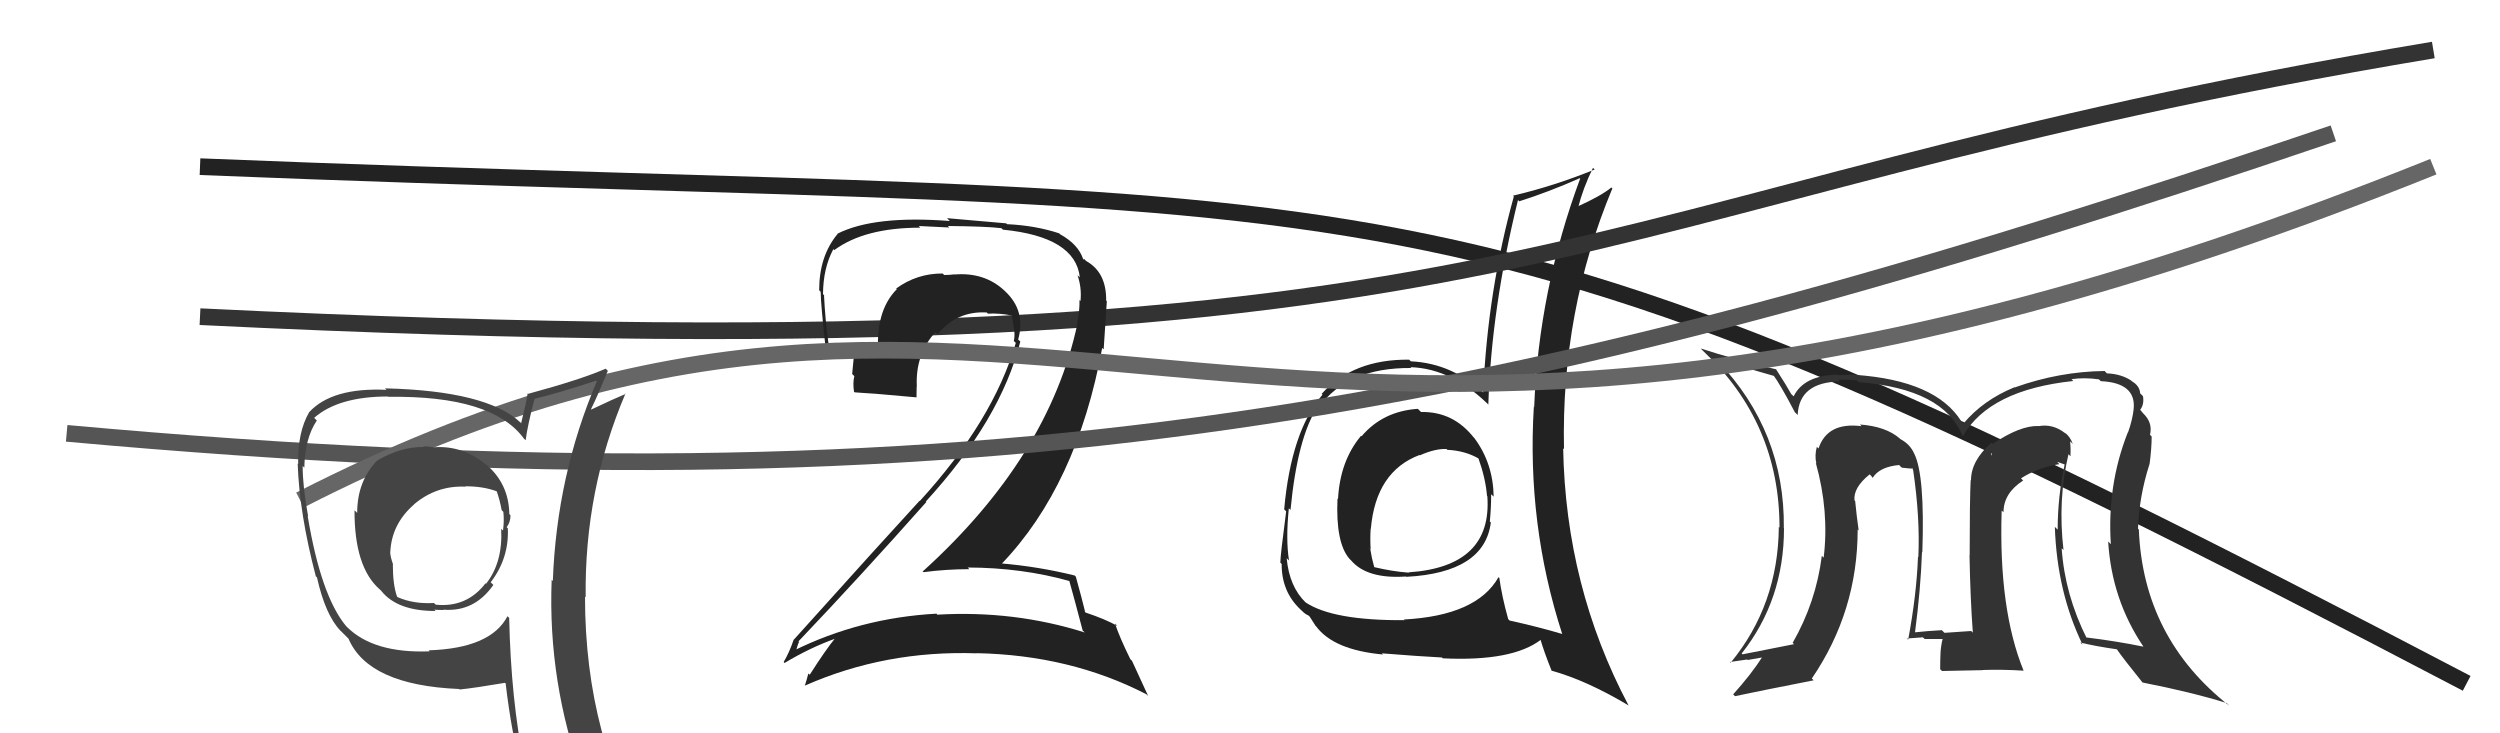 <svg xmlns="http://www.w3.org/2000/svg" width="150" height="44" viewBox="0,0,150,44"><path fill="#222" d="M85.22 24.68L85.14 24.60L85.07 24.53Q82.97 24.67 81.69 26.18L81.69 26.17L81.66 26.15Q80.40 27.66 80.28 29.95L80.35 30.01L80.25 29.91Q80.13 32.57 80.97 33.53L80.92 33.48L81.07 33.63Q82.03 34.75 84.36 34.59L84.34 34.58L84.38 34.61Q89.07 34.36 89.45 31.35L89.47 31.37L89.39 31.29Q89.47 30.45 89.47 29.65L89.62 29.80L89.62 29.80Q89.59 27.79 88.45 26.27L88.30 26.12L88.44 26.27Q87.20 24.68 85.26 24.72ZM89.98 34.70L90.03 34.75L89.91 34.63Q88.61 36.94 84.23 37.17L84.19 37.13L84.27 37.21Q79.97 37.24 78.33 36.14L78.42 36.23L78.35 36.16Q77.36 35.21 77.20 33.49L77.34 33.63L77.34 33.62Q77.14 32.36 77.33 30.50L77.45 30.61L77.43 30.60Q77.85 26.22 79.07 24.39L79.10 24.42L79.12 24.45Q80.83 22.05 84.68 22.08L84.57 21.98L84.63 22.03Q87.17 22.11 89.46 24.43L89.38 24.35L89.30 24.27Q89.48 18.51 91.08 12.00L91.10 12.02L91.15 12.08Q92.92 11.52 94.79 10.69L94.80 10.70L94.81 10.71Q92.32 17.43 92.05 24.44L91.89 24.27L92.03 24.41Q91.60 31.44 93.73 38.03L93.77 38.07L93.74 38.04Q92.29 37.61 90.57 37.23L90.58 37.24L90.49 37.14Q90.11 35.78 89.96 34.67ZM93.08 40.23L93.03 40.18L93.09 40.24Q95.19 40.82 97.74 42.34L97.63 42.23L97.70 42.30Q93.94 35.19 93.79 26.89L93.81 26.92L93.84 26.95Q93.66 18.69 96.74 11.31L96.79 11.35L96.68 11.25Q96.06 11.76 94.61 12.41L94.68 12.48L94.68 12.48Q94.98 11.29 95.58 10.07L95.63 10.12L95.68 10.17Q93.22 11.17 90.78 11.74L90.75 11.71L90.83 11.79Q89.26 17.45 88.99 23.55L89.01 23.57L89.11 23.66Q87.17 21.80 84.66 21.68L84.61 21.64L84.55 21.58Q81.20 21.54 79.30 23.63L79.33 23.66L79.35 23.68Q77.47 25.88 77.05 30.56L77.19 30.70L77.17 30.68Q76.82 33.34 76.82 33.76L76.90 33.84L76.90 33.84Q76.89 35.50 78.03 36.57L78.18 36.71L78.14 36.67Q78.31 36.85 78.51 36.93L78.59 37.01L78.94 37.56L78.96 37.57Q80.01 39.00 82.98 39.27L82.94 39.23L82.91 39.20Q85.15 39.38 86.52 39.45L86.42 39.36L86.57 39.50Q90.76 39.70 92.47 38.37L92.49 38.38L92.41 38.31Q92.64 39.11 93.10 40.25ZM86.69 26.84L86.79 26.94L86.84 26.99Q87.92 27.04 88.75 27.53L88.58 27.36L88.70 27.48Q89.14 28.72 89.22 29.75L89.28 29.81L89.24 29.77Q89.55 34.00 84.52 34.34L84.40 34.22L84.54 34.36Q83.56 34.29 82.46 34.03L82.47 34.04L82.45 34.01Q82.30 33.49 82.22 32.96L82.11 32.84L82.24 32.97Q82.20 32.33 82.24 31.72L82.11 31.59L82.25 31.73Q82.55 28.29 85.17 27.30L85.18 27.31L85.19 27.32Q86.11 26.91 86.80 26.94Z"/><path d="M12 10 C86 13,85 8,148 41" stroke="#222" fill="none"/><path d="M12 19 C94 23,92 12,146 3" stroke="#333" fill="none"/><path fill="#333" d="M124.16 27.30L124.19 27.34L124.23 27.37Q124.25 26.90 124.21 26.48L124.30 26.57L124.37 26.64Q124.19 26.16 123.89 25.97L123.90 25.98L123.92 26.00Q123.18 25.41 122.31 25.57L122.34 25.59L122.30 25.56Q121.20 25.53 119.57 26.63L119.55 26.61L119.49 26.56Q118.26 27.64 118.26 28.82L118.26 28.83L118.24 28.80Q118.18 30.00 118.18 33.32L118.18 33.31L118.17 33.31Q118.22 35.94 118.37 37.96L118.35 37.94L118.27 37.86Q116.67 37.97 116.67 37.97L116.67 37.97L116.51 37.81Q115.61 37.86 114.89 37.94L114.96 38.01L114.90 37.95Q115.24 35.36 115.32 33.12L115.35 33.15L115.34 33.14Q115.50 28.50 114.85 27.21L114.83 27.19L114.85 27.21Q114.60 26.65 114.03 26.35L113.93 26.25L114.00 26.32Q113.15 25.58 111.59 25.47L111.65 25.52L111.69 25.57Q109.64 25.31 109.11 26.91L109.16 26.96L109.01 26.81Q108.87 27.32 108.98 27.81L109.06 27.89L108.95 27.78Q109.76 30.68 109.42 33.46L109.35 33.39L109.31 33.35Q108.96 36.13 107.56 38.57L107.70 38.71L107.64 38.65Q106.65 38.84 104.55 39.26L104.63 39.34L104.50 39.21Q107.04 36.00 107.04 31.70L107.02 31.67L107.03 31.69Q107.10 25.89 103.06 21.66L102.94 21.54L103.07 21.67Q103.83 21.97 104.78 22.20L104.61 22.03L106.49 22.57L106.36 22.45Q106.81 23.05 107.69 24.73L107.87 24.91L107.86 24.90Q107.95 22.93 110.39 22.89L110.28 22.78L110.30 22.81Q110.42 22.74 111.41 22.82L111.50 22.90L111.53 22.93Q116.61 23.33 117.75 26.15L117.62 26.02L117.77 26.17Q119.37 23.39 124.40 22.86L124.46 22.92L124.29 22.75Q125.06 22.64 125.93 22.76L125.93 22.76L126.05 22.87Q128.17 22.97 128.02 24.53L128.01 24.53L128.02 24.54Q127.95 25.19 127.68 25.95L127.77 26.04L127.67 25.94Q126.42 29.10 126.65 32.65L126.56 32.56L126.49 32.49Q126.70 35.97 128.60 38.79L128.58 38.77L128.61 38.80Q126.95 38.46 125.12 38.24L125.18 38.30L125.22 38.33Q123.89 35.68 123.70 32.90L123.76 32.95L123.81 33.00Q123.46 29.99 124.11 27.25ZM124.90 38.63L124.98 38.71L124.82 38.55Q125.69 38.77 127.02 38.96L126.88 38.81L126.99 38.93Q127.42 39.55 128.56 40.96L128.64 41.03L128.55 40.95Q131.50 41.53 133.59 42.18L133.61 42.19L133.75 42.34Q128.59 38.28 128.33 31.77L128.45 31.90L128.28 31.72Q128.35 29.78 128.96 27.88L128.91 27.83L128.97 27.88Q129.10 26.91 129.10 26.19L129.04 26.13L129.00 26.09Q129.18 25.35 128.57 24.78L128.62 24.84L128.44 24.62L128.41 24.59Q128.66 24.27 128.58 23.77L128.43 23.62L128.41 23.60Q128.38 23.15 127.92 22.88L128.02 22.97L127.88 22.84Q127.29 22.44 126.41 22.40L126.28 22.26L126.28 22.26Q123.57 22.29 120.90 23.24L120.94 23.29L120.88 23.23Q118.99 24.00 117.81 25.41L117.67 25.27L117.68 25.28Q116.15 22.83 111.31 22.49L111.37 22.55L111.30 22.47Q110.69 22.51 110.27 22.51L110.16 22.40L110.23 22.48Q108.23 22.53 107.62 23.78L107.50 23.67L107.46 23.62Q107.24 23.21 106.56 22.15L106.53 22.12L106.57 22.16Q104.03 21.56 102.05 20.91L102.07 20.94L102.18 21.05Q106.77 25.37 106.77 31.65L106.76 31.65L106.73 31.61Q106.69 36.30 103.84 39.76L103.87 39.79L103.80 39.72Q104.34 39.65 104.83 39.57L104.86 39.60L105.83 39.43L105.77 39.37Q105.09 40.44 103.99 41.66L103.96 41.63L104.10 41.77Q105.70 41.43 108.82 40.82L108.82 40.82L108.71 40.71Q111.46 36.68 111.46 31.77L111.45 31.76L111.52 31.83Q111.39 30.90 111.31 30.06L111.37 30.12L111.27 30.02Q111.19 29.26 112.18 28.46L112.27 28.55L112.35 28.66L112.36 28.67Q112.77 28.01 113.95 27.90L114.02 27.98L114.11 28.06Q114.59 28.12 114.89 28.12L114.78 28.01L114.77 28.19L114.79 28.21Q115.21 31.07 115.10 33.43L114.98 33.31L115.08 33.41Q114.99 35.72 114.49 38.38L114.33 38.23L114.42 38.31Q115.37 38.24 115.37 38.24L115.43 38.29L115.48 38.34Q116.92 38.34 116.58 38.34L116.52 38.28L116.56 38.32Q116.46 38.72 116.43 39.17L116.48 39.23L116.43 39.18Q116.41 39.65 116.41 40.15L116.52 40.26L118.95 40.21L118.94 40.20Q120.16 40.16 121.41 40.24L121.37 40.20L121.42 40.25Q119.91 36.56 120.10 30.63L120.10 30.63L120.21 30.74Q120.21 29.59 121.39 28.83L121.38 28.82L121.26 28.70Q122.30 28.04 123.56 27.85L123.43 27.71L123.89 27.87L123.88 27.86Q123.46 29.80 123.46 31.78L123.45 31.77L123.29 31.61Q123.42 35.51 124.95 38.67ZM119.49 27.20L119.51 26.99L119.52 27.35L119.44 27.15Z"/><path fill="#222" d="M64.11 34.81L64.30 35.00L64.16 34.86Q64.43 35.81 64.96 37.83L64.99 37.86L65.09 37.95Q60.85 36.61 56.24 36.88L56.15 36.78L56.19 36.82Q51.60 37.07 47.60 39.05L47.67 39.12L47.73 39.17Q47.92 38.45 47.96 38.53L47.98 38.55L47.91 38.48Q51.66 34.54 55.58 30.12L55.50 30.04L55.55 30.09Q60.04 25.18 61.22 20.49L61.14 20.42L61.09 20.37Q61.57 18.64 60.29 17.46L60.25 17.42L60.26 17.43Q59.06 16.32 57.27 16.47L57.32 16.52L57.26 16.46Q56.99 16.50 56.65 16.50L56.58 16.43L56.56 16.41Q55.02 16.40 53.77 17.31L53.84 17.38L53.81 17.35Q52.48 18.69 52.71 21.35L52.84 21.49L52.73 21.37Q50.95 21.04 49.73 20.58L49.67 20.53L49.70 20.55Q49.51 19.15 49.44 17.70L49.56 17.82L49.38 17.65Q49.39 16.09 50.00 14.95L50.06 15.01L50.05 15.01Q51.87 13.66 55.22 13.66L55.12 13.56L56.96 13.65L56.87 13.56Q59.13 13.58 60.08 13.69L60.23 13.83L60.18 13.78Q64.52 14.21 64.79 16.64L64.69 16.55L64.65 16.51Q64.91 17.26 64.83 18.06L64.75 17.98L64.77 18.00Q64.78 18.69 64.63 19.38L64.60 19.35L64.65 19.40Q62.94 27.43 55.36 34.29L55.29 34.21L55.41 34.33Q56.78 34.15 58.16 34.15L58.06 34.05L58.06 34.05Q61.31 34.06 64.16 34.86ZM63.55 14.00L63.55 14.00L63.55 14.00Q62.13 13.53 60.42 13.45L60.37 13.40L56.82 13.09L56.99 13.26Q52.45 12.91 50.25 14.02L50.20 13.97L50.26 14.03Q49.15 15.36 49.15 17.41L49.22 17.49L49.24 17.50Q49.24 18.19 49.55 21.01L49.44 20.90L49.48 20.94Q49.97 21.12 51.15 21.43L51.22 21.50L51.13 22.44L51.26 22.57Q51.16 22.97 51.24 23.50L51.21 23.48L51.28 23.54Q52.50 23.61 54.97 23.84L54.94 23.81L54.99 23.86Q55.00 23.53 55.00 23.19L55.00 23.19L55.01 23.20Q54.91 21.27 56.13 19.92L56.17 19.96L56.26 20.05Q57.42 18.64 59.21 18.75L59.27 18.82L59.27 18.82Q59.96 18.78 60.72 18.93L60.61 18.82L60.72 18.94Q60.75 19.23 60.83 19.65L60.85 19.67L60.83 19.65Q60.91 20.11 60.83 20.46L60.91 20.54L60.95 20.57Q59.60 25.23 55.18 30.07L55.09 29.98L55.17 30.05Q53.07 32.33 47.62 38.39L47.61 38.37L47.62 38.38Q47.36 39.15 47.02 39.72L47.08 39.79L47.07 39.78Q48.62 38.85 50.14 38.31L50.18 38.35L50.11 38.29Q49.53 39.00 48.58 40.49L48.58 40.48L48.50 40.41Q48.41 40.77 48.30 41.11L48.19 41.01L48.31 41.13Q53.12 39.01 58.60 39.20L58.66 39.25L58.59 39.19Q64.22 39.30 68.79 41.66L68.89 41.76L67.92 39.65L67.82 39.55Q67.16 38.21 66.90 37.41L67.05 37.56L67.05 37.56Q66.35 37.16 65.13 36.75L65.00 36.61L65.11 36.72Q64.93 35.97 64.55 34.60L64.45 34.50L64.48 34.53Q62.30 33.99 60.02 33.80L60.11 33.89L60.07 33.86Q64.61 29.14 66.13 20.88L66.22 20.96L66.41 18.08L66.37 18.03Q66.39 16.34 65.17 15.66L65.03 15.52L65.03 15.55L65.15 15.68Q65.08 15.56 65.00 15.56L64.91 15.47L64.99 15.55Q64.70 14.66 63.60 14.05Z"/><path d="M4 26 C59 31,90 25,140 8" stroke="#555" fill="none"/><path d="M18 30 C63 7,74 39,146 10" stroke="#666" fill="none"/><path fill="#444" d="M25.97 26.82L26.02 26.88L25.98 26.83Q25.70 26.78 25.39 26.78L25.49 26.87L25.44 26.82Q24.08 26.79 22.63 27.63L22.60 27.61L22.63 27.63Q21.43 28.87 21.43 30.78L21.37 30.71L21.27 30.62Q21.26 34.03 22.78 35.36L22.88 35.45L22.89 35.47Q23.85 36.66 26.13 36.66L26.16 36.68L26.06 36.58Q26.30 36.60 26.61 36.60L26.64 36.63L26.60 36.58Q28.46 36.73 29.60 35.10L29.56 35.05L29.44 34.94Q30.55 33.49 30.47 31.70L30.52 31.75L30.40 31.63Q30.63 31.33 30.63 30.92L30.51 30.79L30.56 30.84Q30.53 29.02 29.16 27.86L29.18 27.89L29.24 27.94Q27.78 26.69 25.99 26.84ZM30.58 37.10L30.57 37.10L30.45 36.97Q29.45 38.90 25.72 39.02L25.70 39.00L25.78 39.08Q22.41 39.21 20.81 37.61L20.80 37.60L20.77 37.57Q19.26 35.76 18.46 30.96L18.59 31.09L18.49 30.99Q18.16 29.21 18.16 27.96L18.16 27.96L18.26 28.06Q18.29 26.30 19.01 25.23L18.94 25.16L18.85 25.07Q20.31 23.79 23.28 23.79L23.33 23.84L23.30 23.81Q29.53 23.72 31.43 26.31L31.49 26.37L31.54 26.41Q31.65 25.54 32.07 23.94L32.05 23.92L32.06 23.93Q33.33 23.64 35.77 22.84L35.74 22.81L35.81 22.88Q33.40 28.54 33.17 34.86L33.07 34.76L33.10 34.79Q32.86 40.95 34.99 46.77L35.08 46.86L35.10 46.87Q33.25 46.14 31.46 45.87L31.58 45.98L31.45 45.85Q30.66 42.02 30.55 37.07ZM31.30 46.27L31.24 46.22L31.34 46.31Q31.93 46.33 33.34 46.64L33.32 46.62L33.47 46.77Q33.65 47.44 34.22 48.85L34.17 48.81L34.13 48.76Q36.75 49.51 39.03 50.81L39.09 50.87L39.07 50.84Q35.10 44.33 35.10 35.80L35.14 35.84L35.14 35.83Q35.06 29.40 37.53 23.61L37.55 23.63L37.55 23.63Q36.85 23.92 35.48 24.57L35.49 24.58L35.46 24.55Q35.83 23.81 36.47 22.25L36.36 22.14L36.34 22.12Q34.89 22.76 31.69 23.63L31.76 23.70L31.66 23.60Q31.57 24.20 31.27 25.38L31.34 25.45L31.24 25.36Q29.23 23.45 23.10 23.30L23.17 23.37L23.19 23.39Q19.92 23.24 18.55 24.73L18.46 24.64L18.55 24.73Q17.85 25.94 17.89 27.84L17.75 27.70L17.86 27.81Q17.96 30.81 18.95 34.58L18.90 34.52L19.02 34.65Q19.52 36.89 20.43 37.85L20.44 37.85L20.97 38.38L20.91 38.32Q22.10 41.11 27.54 41.34L27.51 41.31L27.58 41.37Q28.47 41.28 30.30 40.97L30.43 41.11L30.34 41.02Q30.69 43.99 31.30 46.27ZM27.86 29.13L27.93 29.20L27.91 29.18Q28.97 29.17 29.81 29.48L29.90 29.57L29.80 29.47Q29.99 30.00 30.10 30.61L30.08 30.59L30.20 30.71Q30.26 31.23 30.18 31.83L30.12 31.78L30.07 31.72Q30.18 33.74 29.16 35.03L29.11 34.98L29.13 35.00Q28.00 36.47 26.14 36.28L26.17 36.31L26.04 36.18Q24.81 36.25 23.86 35.83L23.80 35.77L23.82 35.79Q23.57 35.08 23.57 33.86L23.45 33.74L23.59 33.88Q23.41 33.39 23.41 33.09L23.49 33.17L23.42 33.10Q23.50 31.44 24.84 30.27L24.74 30.18L24.83 30.27Q26.18 29.12 27.93 29.20Z"/></svg>